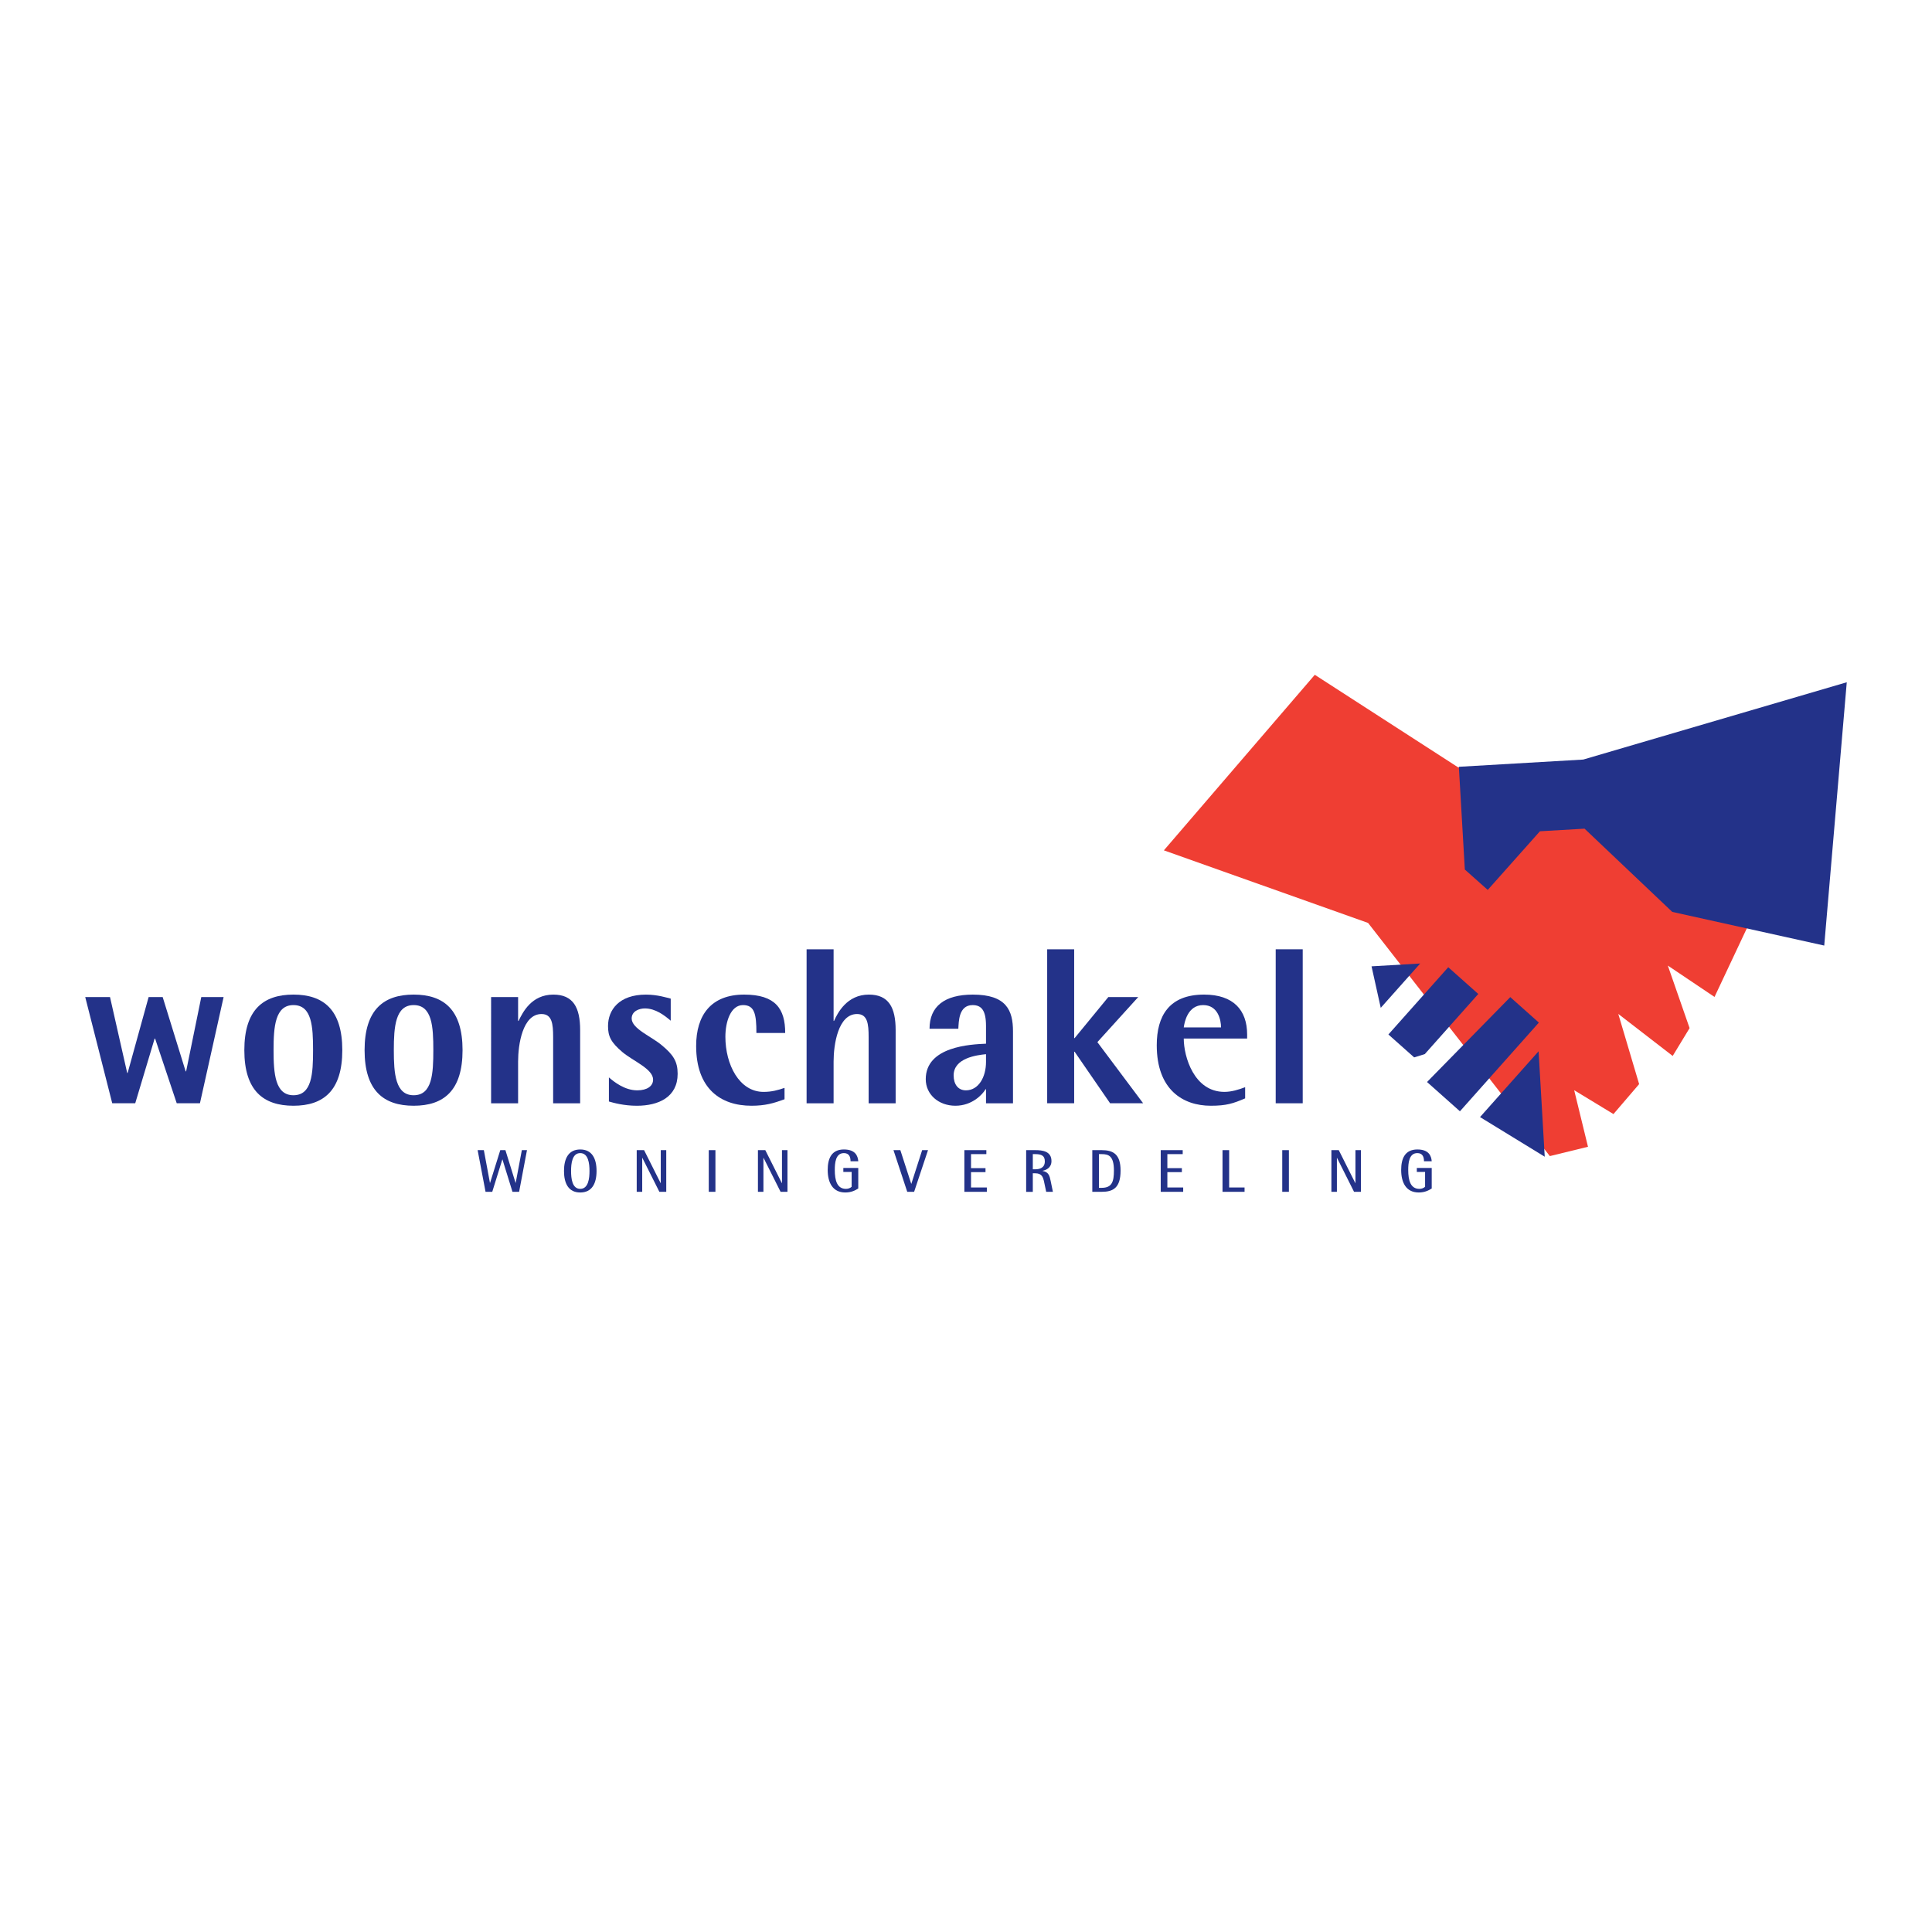 <?xml version="1.0" encoding="utf-8"?>
<!-- Generator: Adobe Illustrator 13.0.0, SVG Export Plug-In . SVG Version: 6.00 Build 14948)  -->
<!DOCTYPE svg PUBLIC "-//W3C//DTD SVG 1.0//EN" "http://www.w3.org/TR/2001/REC-SVG-20010904/DTD/svg10.dtd">
<svg version="1.0" id="Layer_1" xmlns="http://www.w3.org/2000/svg" xmlns:xlink="http://www.w3.org/1999/xlink" x="0px" y="0px"
	 width="192.756px" height="192.756px" viewBox="0 0 192.756 192.756" enable-background="new 0 0 192.756 192.756"
	 xml:space="preserve">
<g>
	<polygon fill-rule="evenodd" clip-rule="evenodd" fill="#FFFFFF" points="0,0 192.756,0 192.756,192.756 0,192.756 0,0 	"/>
	<polygon fill-rule="evenodd" clip-rule="evenodd" fill="#EF3E33" points="131.177,67.325 145.438,76.532 175.851,89.286 
		171.058,99.465 166.399,96.336 168.571,102.575 166.885,105.352 161.457,101.159 163.537,108.161 160.976,111.151 157.057,108.771 
		158.434,114.414 154.628,115.344 136.492,92.08 116.12,84.839 131.177,67.325 	"/>
	<polygon fill-rule="evenodd" clip-rule="evenodd" fill="#233289" points="184.252,68.069 157.96,75.781 145.551,76.503 
		146.147,86.755 148.432,88.787 153.64,82.935 158.091,82.676 166.843,90.981 182.004,94.339 184.252,68.069 	"/>
	<polygon fill-rule="evenodd" clip-rule="evenodd" fill="#233289" points="136.839,96.411 141.694,96.128 137.757,100.553 
		136.839,96.411 	"/>
	<polygon fill-rule="evenodd" clip-rule="evenodd" fill="#233289" points="150.68,99.483 153.533,102.024 145.658,110.874 
		142.375,107.952 150.68,99.483 	"/>
	<polygon fill-rule="evenodd" clip-rule="evenodd" fill="#233289" points="147.662,111.451 153.506,104.885 154.118,115.406 
		147.662,111.451 	"/>
	<polygon fill-rule="evenodd" clip-rule="evenodd" fill="#233289" points="142.155,105.164 147.489,99.169 144.492,96.501 
		138.521,103.21 141.091,105.496 142.155,105.164 	"/>
	<polygon fill-rule="evenodd" clip-rule="evenodd" fill="#233289" points="8.504,99.477 10.976,99.477 12.69,107.047 
		12.735,107.047 14.828,99.477 16.23,99.477 18.524,106.892 18.568,106.892 20.082,99.477 22.309,99.477 19.948,110.074 
		17.633,110.074 15.474,103.618 15.428,103.618 13.492,110.074 11.198,110.074 8.504,99.477 	"/>
	<path fill-rule="evenodd" clip-rule="evenodd" fill="#233289" d="M24.377,104.775c0-4.03,1.892-5.544,4.898-5.544
		c3.006,0,4.876,1.514,4.876,5.544s-1.871,5.545-4.876,5.545C26.269,110.32,24.377,108.806,24.377,104.775L24.377,104.775z
		 M29.275,109.273c1.849,0,1.959-2.16,1.959-4.498s-0.11-4.497-1.959-4.497c-1.826,0-1.982,2.159-1.982,4.497
		S27.45,109.273,29.275,109.273L29.275,109.273z"/>
	<path fill-rule="evenodd" clip-rule="evenodd" fill="#233289" d="M36.375,104.775c0-4.03,1.893-5.544,4.898-5.544
		c3.006,0,4.876,1.514,4.876,5.544s-1.87,5.545-4.876,5.545C38.268,110.32,36.375,108.806,36.375,104.775L36.375,104.775z
		 M41.273,109.273c1.848,0,1.96-2.16,1.96-4.498s-0.112-4.497-1.96-4.497c-1.826,0-1.981,2.159-1.981,4.497
		S39.447,109.273,41.273,109.273L41.273,109.273z"/>
	<path fill-rule="evenodd" clip-rule="evenodd" fill="#233289" d="M48.997,99.477h2.694v2.382h0.045
		c0.423-0.868,1.291-2.627,3.473-2.627c1.981,0,2.672,1.291,2.672,3.54v7.303h-2.694v-6.612c0-1.314-0.112-2.293-1.158-2.293
		c-1.893,0-2.338,3.05-2.338,4.742v4.163h-2.694V99.477L48.997,99.477z"/>
	<path fill-rule="evenodd" clip-rule="evenodd" fill="#233289" d="M66.918,101.836c-0.623-0.533-1.514-1.225-2.582-1.225
		c-0.557,0-1.314,0.268-1.314,1.002c0,1.024,1.959,1.782,3.006,2.672c1.158,0.958,1.581,1.626,1.581,2.851
		c0,2.315-1.893,3.185-4.074,3.185c-1.292,0-2.316-0.29-2.784-0.424v-2.404c0.49,0.423,1.559,1.291,2.828,1.291
		c0.98,0,1.581-0.423,1.581-1.069c0-1.068-1.982-1.847-3.05-2.738c-1.158-0.979-1.447-1.58-1.447-2.604
		c0-1.604,1.09-3.14,3.785-3.14c1.157,0,2.093,0.312,2.471,0.401V101.836L66.918,101.836z"/>
	<path fill-rule="evenodd" clip-rule="evenodd" fill="#233289" d="M78.272,109.674c-1.091,0.4-1.938,0.646-3.296,0.646
		c-3.095,0-5.521-1.715-5.521-5.968c0-3.05,1.469-5.121,4.788-5.121c3.139,0,4.096,1.425,4.096,3.829h-2.872
		c0-1.87-0.179-2.782-1.336-2.782c-1.225,0-1.759,1.647-1.759,3.161c0,2.761,1.38,5.499,3.808,5.499c0.824,0,1.446-0.178,2.093-0.4
		V109.674L78.272,109.674z"/>
	<path fill-rule="evenodd" clip-rule="evenodd" fill="#233289" d="M80.474,94.711h2.694v7.147h0.044
		c0.356-0.802,1.292-2.627,3.474-2.627c1.982,0,2.672,1.291,2.672,3.54v7.303h-2.695v-6.612c0-1.314-0.111-2.293-1.157-2.293
		c-1.893,0-2.338,3.05-2.338,4.742v4.163h-2.694V94.711L80.474,94.711z"/>
	<path fill-rule="evenodd" clip-rule="evenodd" fill="#233289" d="M98.374,108.672h-0.045c-0.289,0.513-1.335,1.648-3.006,1.648
		c-1.67,0-2.961-1.113-2.961-2.65c0-3.273,4.498-3.474,6.012-3.54v-1.781c0-1.559-0.468-2.07-1.336-2.07
		c-1.403,0-1.38,1.669-1.425,2.359H92.74c0-2.227,1.492-3.406,4.32-3.406c3.34,0,4.007,1.559,4.007,3.674v7.169h-2.693V108.672
		L98.374,108.672z M98.374,105.176c-0.913,0.09-3.229,0.379-3.229,2.116c0,0.891,0.445,1.491,1.225,1.491
		c1.269,0,2.004-1.336,2.004-2.827V105.176L98.374,105.176z"/>
	<polygon fill-rule="evenodd" clip-rule="evenodd" fill="#233289" points="104.477,94.711 107.17,94.711 107.17,103.573 
		107.215,103.573 110.577,99.477 113.561,99.477 109.485,103.974 114.051,110.074 110.755,110.074 107.215,104.932 107.17,104.932 
		107.17,110.074 104.477,110.074 104.477,94.711 	"/>
	<path fill-rule="evenodd" clip-rule="evenodd" fill="#233289" d="M124.228,109.585c-1.203,0.512-1.871,0.735-3.43,0.735
		c-2.783,0-5.389-1.604-5.389-6.035c0-2.916,1.225-5.054,4.721-5.054c2.939,0,4.297,1.559,4.297,3.985v0.401h-6.323
		c0,1.803,1.024,5.32,4.053,5.32c0.713,0,1.425-0.222,2.071-0.467V109.585L124.228,109.585z M121.822,102.505
		c0-0.758-0.312-2.227-1.781-2.227c-1.559,0-1.871,1.737-1.938,2.227H121.822L121.822,102.505z"/>
	<polygon fill-rule="evenodd" clip-rule="evenodd" fill="#233289" points="127.277,94.711 129.972,94.711 129.972,110.074 
		127.277,110.074 127.277,94.711 	"/>
	<polygon fill-rule="evenodd" clip-rule="evenodd" fill="#233289" points="47.653,114.75 48.274,114.75 48.882,118.016 
		48.894,118.016 49.913,114.75 50.425,114.75 51.438,118.016 51.45,118.016 52.065,114.75 52.577,114.75 51.792,118.908 
		51.13,118.908 50.13,115.678 50.118,115.678 49.112,118.908 48.443,118.908 47.653,114.75 	"/>
	<path fill-rule="evenodd" clip-rule="evenodd" fill="#233289" d="M56.27,116.829c0-1.248,0.453-2.146,1.621-2.146
		c1.17,0,1.627,0.897,1.627,2.146c0,1.247-0.458,2.146-1.627,2.146C56.722,118.975,56.27,118.076,56.27,116.829L56.27,116.829z
		 M57.891,118.613c0.813,0,0.923-1.049,0.923-1.784s-0.109-1.784-0.923-1.784c-0.813,0-0.915,1.049-0.915,1.784
		S57.078,118.613,57.891,118.613L57.891,118.613z"/>
	<polygon fill-rule="evenodd" clip-rule="evenodd" fill="#233289" points="63.525,114.75 64.26,114.75 65.912,118.04 65.924,118.04 
		65.924,114.75 66.472,114.75 66.472,118.908 65.786,118.908 64.086,115.521 64.074,115.521 64.074,118.908 63.525,118.908 
		63.525,114.75 	"/>
	<polygon fill-rule="evenodd" clip-rule="evenodd" fill="#233289" points="70.714,114.75 71.378,114.75 71.378,118.907 
		70.714,118.907 70.714,114.75 	"/>
	<polygon fill-rule="evenodd" clip-rule="evenodd" fill="#233289" points="75.619,114.75 76.354,114.75 78.005,118.04 
		78.018,118.04 78.018,114.75 78.566,114.75 78.566,118.908 77.879,118.908 76.18,115.521 76.167,115.521 76.167,118.908 
		75.619,118.908 75.619,114.75 	"/>
	<path fill-rule="evenodd" clip-rule="evenodd" fill="#233289" d="M85.629,118.576c-0.277,0.169-0.663,0.398-1.295,0.398
		c-1.278,0-1.754-1.013-1.754-2.248c0-1.104,0.356-2.043,1.615-2.043c1.133,0,1.393,0.626,1.435,1.175h-0.771
		c0-0.428-0.139-0.813-0.663-0.813c-0.844,0-0.909,1.019-0.909,1.682c0,1.049,0.229,1.887,1.12,1.887
		c0.235,0,0.44-0.092,0.561-0.211v-1.478H84.14v-0.396h1.489V118.576L85.629,118.576z"/>
	<polygon fill-rule="evenodd" clip-rule="evenodd" fill="#233289" points="89.142,114.75 89.828,114.75 90.913,118.106 
		90.925,118.106 92.003,114.75 92.588,114.75 91.202,118.908 90.516,118.908 89.142,114.75 	"/>
	<polygon fill-rule="evenodd" clip-rule="evenodd" fill="#233289" points="96.215,114.75 98.409,114.75 98.409,115.147 
		96.879,115.147 96.879,116.546 98.324,116.546 98.324,116.943 96.879,116.943 96.879,118.475 98.457,118.475 98.457,118.908 
		96.215,118.908 96.215,114.75 	"/>
	<path fill-rule="evenodd" clip-rule="evenodd" fill="#233289" d="M102.38,114.75h0.911c0.698,0,1.614,0.096,1.614,1.09
		c0,0.67-0.536,0.904-0.892,0.972v0.012c0.627,0.102,0.711,0.519,0.813,1.006l0.223,1.079h-0.669l-0.235-1.109
		c-0.09-0.355-0.211-0.741-0.854-0.741h-0.247v1.851h-0.664V114.75L102.38,114.75z M103.044,116.66h0.247
		c0.421,0,0.951-0.132,0.951-0.789c0-0.562-0.325-0.724-0.951-0.724h-0.247V116.66L103.044,116.66z"/>
	<path fill-rule="evenodd" clip-rule="evenodd" fill="#233289" d="M108.979,114.75h0.935c1.14,0,1.886,0.392,1.886,2.037
		c0,1.729-0.74,2.121-1.886,2.121h-0.935V114.75L108.979,114.75z M109.642,118.51h0.271c1.024,0,1.223-0.608,1.223-1.723
		c0-1.465-0.53-1.64-1.223-1.64h-0.271V118.51L109.642,118.51z"/>
	<polygon fill-rule="evenodd" clip-rule="evenodd" fill="#233289" points="115.806,114.75 117.999,114.75 117.999,115.147 
		116.468,115.147 116.468,116.546 117.915,116.546 117.915,116.943 116.468,116.943 116.468,118.475 118.047,118.475 
		118.047,118.908 115.806,118.908 115.806,114.75 	"/>
	<polygon fill-rule="evenodd" clip-rule="evenodd" fill="#233289" points="121.971,114.75 122.633,114.75 122.633,118.475 
		124.17,118.475 124.17,118.908 121.971,118.908 121.971,114.75 	"/>
	<polygon fill-rule="evenodd" clip-rule="evenodd" fill="#233289" points="127.93,114.75 128.593,114.75 128.593,118.907 
		127.93,118.907 127.93,114.75 	"/>
	<polygon fill-rule="evenodd" clip-rule="evenodd" fill="#233289" points="132.834,114.75 133.569,114.75 135.221,118.04 
		135.233,118.04 135.233,114.75 135.781,114.75 135.781,118.908 135.094,118.908 133.395,115.521 133.383,115.521 133.383,118.908 
		132.834,118.908 132.834,114.75 	"/>
	<path fill-rule="evenodd" clip-rule="evenodd" fill="#233289" d="M142.843,118.576c-0.276,0.169-0.662,0.398-1.295,0.398
		c-1.277,0-1.753-1.013-1.753-2.248c0-1.104,0.354-2.043,1.615-2.043c1.132,0,1.391,0.626,1.433,1.175h-0.771
		c0-0.428-0.139-0.813-0.662-0.813c-0.845,0-0.911,1.019-0.911,1.682c0,1.049,0.229,1.887,1.121,1.887
		c0.235,0,0.439-0.092,0.561-0.211v-1.478h-0.825v-0.396h1.487V118.576L142.843,118.576z"/>
</g>
</svg>
